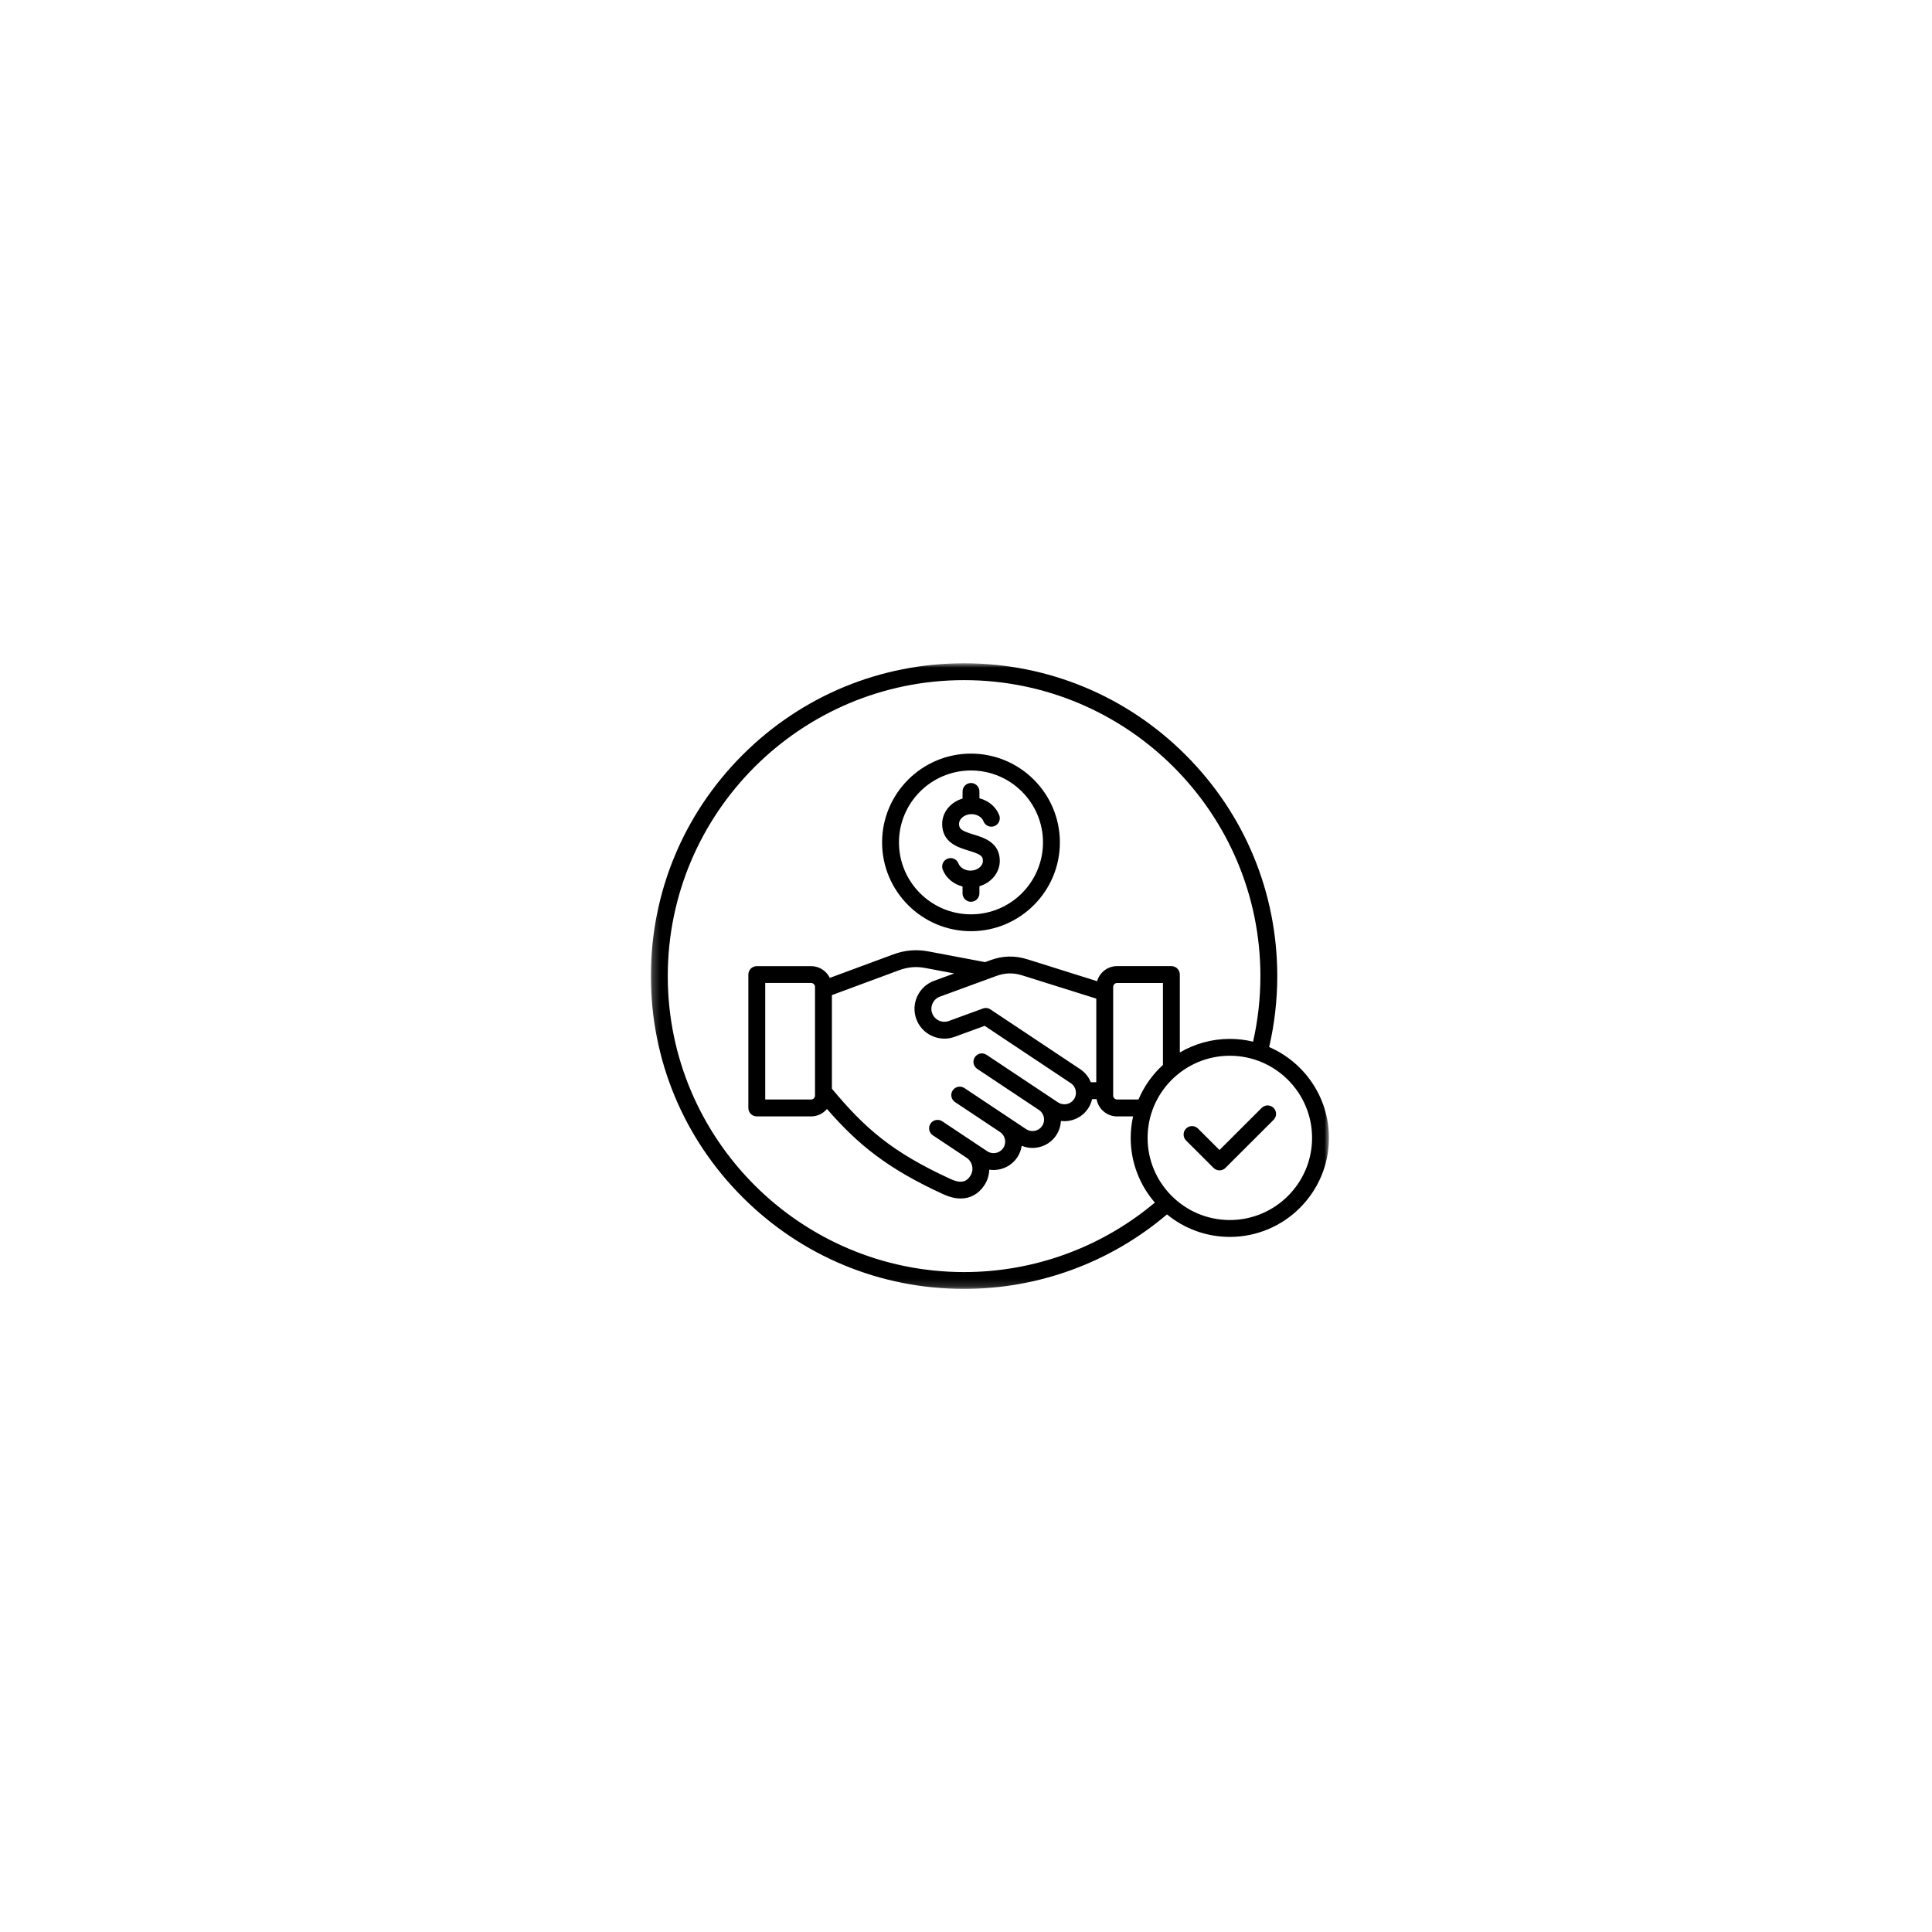 <svg width="256" height="256" viewBox="0 0 256 256" fill="none" xmlns="http://www.w3.org/2000/svg">
<g filter="url(#filter0_d_5127_785)">
<rect x="27.918" y="17" width="200.082" height="200.082" rx="100.041" fill="white"/>
<mask id="mask0_5127_785" style="mask-type:luminance" maskUnits="userSpaceOnUse" x="86" y="76" width="91" height="84">
<path d="M86.221 76.929H176.115V159.836H86.221V76.929Z" fill="white"/>
</mask>
<g mask="url(#mask0_5127_785)">
<path d="M168.17 127.774C168.881 124.708 169.244 121.55 169.244 118.373C169.244 107.301 164.927 96.892 157.089 89.062C149.252 81.233 138.83 76.923 127.746 76.923C116.66 76.923 106.237 81.236 98.399 89.064C90.563 96.892 86.246 107.301 86.246 118.373C86.246 129.445 90.563 139.854 98.402 147.683C106.239 155.513 116.662 159.824 127.748 159.824C137.627 159.824 147.133 156.324 154.632 149.951C156.901 151.813 159.801 152.933 162.961 152.933C170.203 152.933 176.094 147.049 176.094 139.816C176.093 134.429 172.828 129.793 168.17 127.774ZM88.482 118.373C88.482 96.749 106.096 79.158 127.746 79.158C149.394 79.158 167.01 96.749 167.01 118.373C167.01 121.308 166.683 124.227 166.04 127.064C165.051 126.825 164.02 126.696 162.959 126.696C160.544 126.696 158.279 127.352 156.333 128.496V118.169C156.333 117.552 155.832 117.051 155.214 117.051H148.02C146.763 117.051 145.701 117.898 145.373 119.051L136.126 116.147C134.469 115.629 132.871 115.667 131.242 116.263L130.531 116.524L123.069 115.113C121.415 114.8 119.91 114.926 118.331 115.512L109.953 118.613C109.505 117.691 108.564 117.055 107.472 117.055H100.278C99.662 117.055 99.16 117.555 99.16 118.172V135.847C99.16 136.464 99.662 136.966 100.278 136.966H107.472C108.317 136.966 109.074 136.583 109.58 135.982C113.652 140.661 117.53 143.864 125.038 147.302C125.832 147.664 126.592 147.843 127.294 147.843C128.567 147.843 129.652 147.255 130.419 146.108C130.838 145.482 131.06 144.762 131.081 144.025C131.269 144.055 131.462 144.069 131.652 144.069C132.871 144.069 134.068 143.481 134.793 142.394C135.112 141.918 135.302 141.393 135.38 140.86C135.831 141.047 136.315 141.145 136.805 141.145C137.055 141.145 137.305 141.121 137.556 141.07C138.543 140.873 139.396 140.305 139.951 139.471C140.343 138.884 140.541 138.225 140.573 137.568C140.722 137.587 140.873 137.598 141.027 137.598C141.276 137.598 141.529 137.573 141.778 137.524C142.767 137.326 143.617 136.759 144.173 135.925C144.435 135.533 144.609 135.109 144.706 134.675H145.303C145.525 135.972 146.657 136.966 148.018 136.966H150.14C149.936 137.885 149.823 138.838 149.823 139.818C149.823 143.088 151.031 146.083 153.023 148.384C145.952 154.33 137.023 157.594 127.743 157.594C106.096 157.588 88.482 139.996 88.482 118.373ZM150.855 134.728H148.02C147.739 134.728 147.501 134.489 147.501 134.207V120.548C147.501 120.545 147.501 120.54 147.501 120.538V119.809C147.501 119.527 147.739 119.289 148.02 119.289H154.095V130.147C152.708 131.411 151.596 132.974 150.855 134.728ZM144.533 132.437C144.262 131.754 143.785 131.142 143.127 130.704L131.241 122.791C130.944 122.594 130.57 122.549 130.236 122.672L125.724 124.323C125.296 124.48 124.831 124.459 124.41 124.266C123.991 124.072 123.674 123.73 123.518 123.301C123.361 122.873 123.381 122.408 123.575 121.989C123.769 121.569 124.112 121.253 124.542 121.097L132.012 118.36C133.177 117.933 134.271 117.908 135.455 118.28L145.263 121.359V132.437H144.533ZM140.189 135.107L138.905 134.252L130.723 128.806C130.209 128.464 129.516 128.603 129.173 129.117C128.83 129.631 128.97 130.324 129.484 130.666L137.666 136.112C138.367 136.58 138.559 137.53 138.091 138.231C137.866 138.568 137.521 138.799 137.118 138.88C136.715 138.959 136.307 138.88 135.969 138.655L127.789 133.209C127.273 132.868 126.58 133.007 126.237 133.521C125.894 134.035 126.034 134.728 126.548 135.069L132.511 139.038C133.212 139.504 133.403 140.457 132.934 141.156C132.468 141.858 131.514 142.048 130.812 141.581L129.314 140.585L129.313 140.583L124.851 137.613C124.335 137.271 123.642 137.41 123.299 137.924C122.956 138.438 123.096 139.129 123.61 139.473L128.073 142.443C128.462 142.699 128.724 143.096 128.817 143.555C128.911 144.015 128.819 144.484 128.56 144.869C128.159 145.469 127.538 145.988 125.975 145.271C118.155 141.689 114.6 138.524 110.232 133.298V120.894L119.111 117.606C120.307 117.163 121.401 117.07 122.653 117.308L126.438 118.023L123.772 118.999C122.782 119.361 121.991 120.089 121.545 121.049C121.099 122.009 121.055 123.082 121.417 124.07C121.778 125.059 122.509 125.848 123.469 126.292C124.429 126.738 125.505 126.783 126.494 126.422L130.473 124.965L141.887 132.564C142.59 133.03 142.781 133.983 142.313 134.685C142.087 135.022 141.743 135.253 141.34 135.332C140.935 135.411 140.527 135.33 140.189 135.107ZM107.994 119.806V134.207C107.994 134.489 107.755 134.728 107.474 134.728H101.397V119.285H107.472C107.755 119.285 107.994 119.523 107.994 119.806ZM162.959 150.698C156.951 150.698 152.062 145.815 152.062 139.813C152.062 133.812 156.949 128.929 162.959 128.929C168.968 128.929 173.857 133.813 173.857 139.813C173.857 145.814 168.968 150.698 162.959 150.698ZM168.759 135.838C169.195 136.275 169.195 136.982 168.759 137.418L162.38 143.789C162.171 144 161.885 144.117 161.59 144.117C161.293 144.117 161.007 144 160.799 143.789L157.16 140.156C156.724 139.721 156.724 139.012 157.16 138.577C157.597 138.141 158.304 138.141 158.742 138.577L161.59 141.42L167.178 135.838C167.614 135.401 168.321 135.401 168.759 135.838ZM128.66 112.424C135.155 112.424 140.44 107.146 140.44 100.659C140.44 94.173 135.155 88.895 128.66 88.895C122.166 88.895 116.882 94.173 116.882 100.659C116.882 107.146 122.166 112.424 128.66 112.424ZM128.66 91.13C133.922 91.13 138.202 95.403 138.202 100.659C138.202 105.915 133.923 110.191 128.66 110.191C123.401 110.191 119.118 105.915 119.118 100.659C119.118 95.403 123.401 91.13 128.66 91.13ZM124.843 98.211C124.843 96.642 125.978 95.308 127.543 94.851V93.907C127.543 93.29 128.043 92.79 128.66 92.79C129.278 92.79 129.779 93.29 129.779 93.907V94.815C130.987 95.124 131.982 95.949 132.406 97.064C132.623 97.641 132.333 98.285 131.755 98.505C131.177 98.723 130.531 98.432 130.312 97.855C130.103 97.303 129.451 96.915 128.73 96.915C127.835 96.915 127.079 97.51 127.079 98.211C127.079 98.889 127.402 99.125 129.001 99.614C130.385 100.036 132.476 100.675 132.476 103.106C132.476 104.675 131.341 106.009 129.778 106.467V107.41C129.778 108.027 129.276 108.528 128.659 108.528C128.041 108.528 127.54 108.027 127.54 107.41V106.502C126.334 106.195 125.337 105.368 124.913 104.253C124.696 103.676 124.986 103.032 125.564 102.812C126.141 102.592 126.787 102.885 127.006 103.461C127.218 104.013 127.868 104.4 128.592 104.4C129.487 104.4 130.241 103.805 130.241 103.105C130.241 102.456 129.922 102.228 128.349 101.749C126.953 101.324 124.843 100.68 124.843 98.211Z" fill="black"/>
</g>
</g>
<defs>
<filter id="filter0_d_5127_785" x="0.51" y="0.555" width="254.899" height="254.899" filterUnits="userSpaceOnUse" color-interpolation-filters="sRGB">
<feFlood flood-opacity="0" result="BackgroundImageFix"/>
<feColorMatrix in="SourceAlpha" type="matrix" values="0 0 0 0 0 0 0 0 0 0 0 0 0 0 0 0 0 0 127 0" result="hardAlpha"/>
<feOffset dy="10.963"/>
<feGaussianBlur stdDeviation="13.704"/>
<feComposite in2="hardAlpha" operator="out"/>
<feColorMatrix type="matrix" values="0 0 0 0 0 0 0 0 0 0 0 0 0 0 0 0 0 0 0.15 0"/>
<feBlend mode="normal" in2="BackgroundImageFix" result="effect1_dropShadow_5127_785"/>
<feBlend mode="normal" in="SourceGraphic" in2="effect1_dropShadow_5127_785" result="shape"/>
</filter>
</defs>
</svg>
